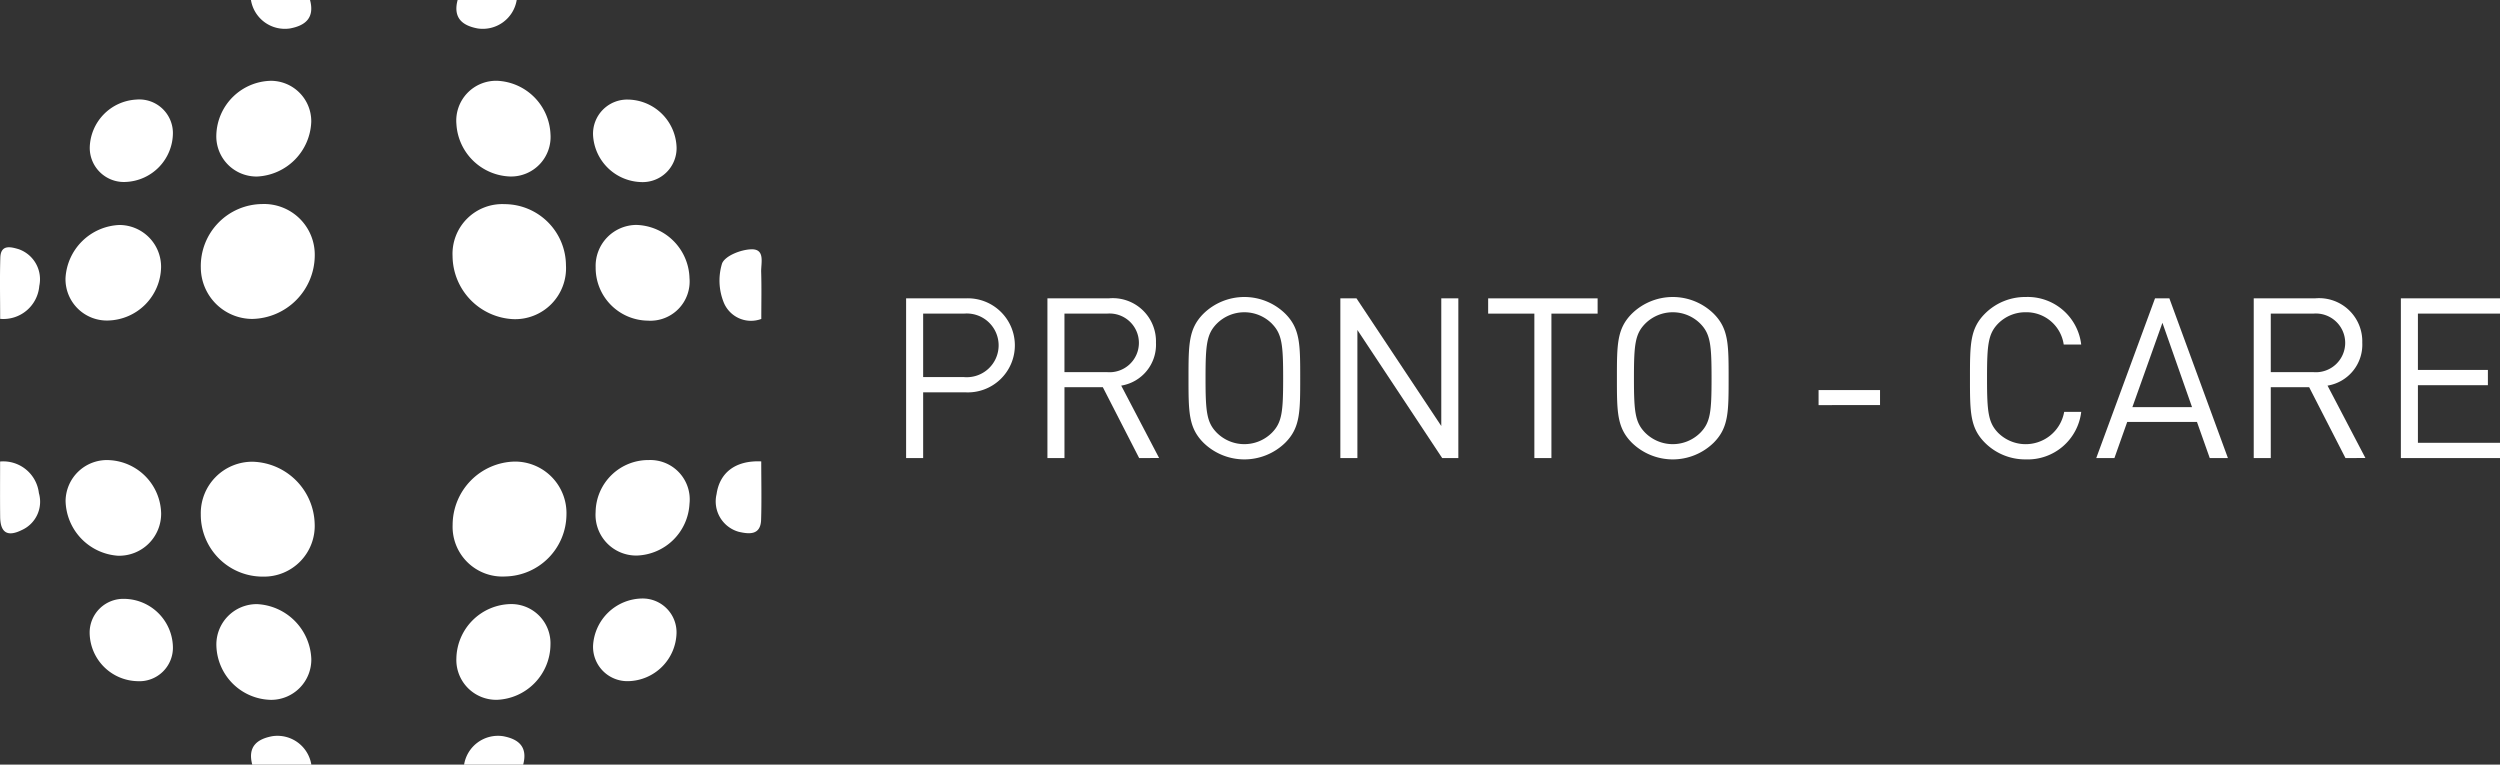<svg xmlns="http://www.w3.org/2000/svg" width="172.645" height="52.804" viewBox="0 0 172.645 52.804">
  <rect x="0" y="0" width="172.645" height="52.804" fill="#333333" stroke="none"/>
  <g transform="translate(62.574 20.511)">
    <path d="M341.573,269.172h-2.927v4.538h-1.177V262.682h4.1a3.249,3.249,0,1,1,0,6.49Zm-.108-5.436h-2.819v4.383h2.819a2.2,2.2,0,1,0,0-4.383Z" transform="translate(-337.469 -262.589)" fill="#fff"/>
    <path d="M373.413,273.71l-2.509-4.895h-2.648v4.895h-1.177V262.682h4.228a2.983,2.983,0,0,1,3.268,3.067,2.861,2.861,0,0,1-2.4,2.959l2.617,5Zm-2.215-9.975h-2.943v4.042H371.2a2.028,2.028,0,1,0,0-4.042Z" transform="translate(-357.32 -262.589)" fill="#fff"/>
    <path d="M403.317,272.468a4.04,4.04,0,0,1-5.638,0c-1.038-1.038-1.038-2.122-1.038-4.461s0-3.423,1.038-4.461a4.038,4.038,0,0,1,5.638,0c1.038,1.038,1.038,2.122,1.038,4.461S404.354,271.43,403.317,272.468Zm-.914-8.225a2.693,2.693,0,0,0-3.811,0c-.7.713-.775,1.456-.775,3.764s.077,3.051.775,3.764a2.693,2.693,0,0,0,3.811,0c.7-.713.774-1.456.774-3.764S403.1,264.956,402.4,264.243Z" transform="translate(-377.139 -262.4)" fill="#fff"/>
    <path d="M435.491,273.71l-5.855-8.844v8.844h-1.177V262.682h1.115l5.855,8.814v-8.814h1.178V273.71Z" transform="translate(-398.471 -262.589)" fill="#fff"/>
    <path d="M463.8,263.736v9.975h-1.178v-9.975h-3.191v-1.054h7.559v1.054Z" transform="translate(-419.236 -262.589)" fill="#fff"/>
    <path d="M493.086,272.468a4.04,4.04,0,0,1-5.638,0c-1.038-1.038-1.038-2.122-1.038-4.461s0-3.423,1.038-4.461a4.039,4.039,0,0,1,5.638,0c1.038,1.038,1.038,2.122,1.038,4.461S494.123,271.43,493.086,272.468Zm-.914-8.225a2.693,2.693,0,0,0-3.811,0c-.7.713-.775,1.456-.775,3.764s.078,3.051.775,3.764a2.693,2.693,0,0,0,3.811,0c.7-.713.774-1.456.774-3.764S492.869,264.956,492.172,264.243Z" transform="translate(-437.323 -262.4)" fill="#fff"/>
    <path d="M528.662,282.941V281.9h4.244v1.038Z" transform="translate(-465.649 -275.476)" fill="#fff"/>
    <path d="M564.244,273.614a3.931,3.931,0,0,1-2.819-1.146c-1.038-1.038-1.038-2.122-1.038-4.461s0-3.423,1.038-4.461a3.931,3.931,0,0,1,2.819-1.147,3.72,3.72,0,0,1,3.825,3.284h-1.208a2.6,2.6,0,0,0-2.617-2.231,2.655,2.655,0,0,0-1.905.775c-.7.713-.774,1.472-.774,3.78s.077,3.066.774,3.779a2.7,2.7,0,0,0,4.554-1.456h1.177A3.719,3.719,0,0,1,564.244,273.614Z" transform="translate(-486.919 -262.4)" fill="#fff"/>
    <path d="M594.686,273.71l-.883-2.494h-4.817l-.883,2.494h-1.255l4.058-11.028h.991l4.043,11.028Zm-3.268-9.34-2.075,5.824h4.12Z" transform="translate(-504.659 -262.589)" fill="#fff"/>
    <path d="M626.177,273.71l-2.509-4.895h-2.649v4.895h-1.177V262.682h4.228a2.983,2.983,0,0,1,3.268,3.067,2.862,2.862,0,0,1-2.4,2.959l2.617,5Zm-2.215-9.975h-2.943v4.042h2.943a2.028,2.028,0,1,0,0-4.042Z" transform="translate(-526.778 -262.589)" fill="#fff"/>
    <path d="M650.674,273.71V262.682h6.846v1.054h-5.669v3.888h4.833v1.053h-4.833v3.981h5.669v1.053Z" transform="translate(-547.449 -262.589)" fill="#fff"/>
  </g>
  <g>
    <path d="M246.074,304.816a3.437,3.437,0,0,1-3.624-3.566,4.383,4.383,0,0,1,4.281-4.369,3.559,3.559,0,0,1,3.579,3.683A4.308,4.308,0,0,1,246.074,304.816Z" transform="translate(-211.192 -265.006)" fill="#fff"/>
    <path d="M193.981,304.849a4.275,4.275,0,0,1-4.3-4.305,3.554,3.554,0,0,1,3.611-3.628,4.408,4.408,0,0,1,4.254,4.283A3.5,3.5,0,0,1,193.981,304.849Z" transform="translate(-175.815 -265.029)" fill="#fff"/>
    <path d="M193.909,242.921a3.5,3.5,0,0,1,3.64,3.578,4.406,4.406,0,0,1-4.311,4.356,3.565,3.565,0,0,1-3.557-3.556A4.28,4.28,0,0,1,193.909,242.921Z" transform="translate(-175.813 -228.83)" fill="#fff"/>
    <path d="M242.433,246.536a3.435,3.435,0,0,1,3.594-3.594,4.25,4.25,0,0,1,4.237,4.224,3.517,3.517,0,0,1-3.656,3.717A4.4,4.4,0,0,1,242.433,246.536Z" transform="translate(-211.18 -228.844)" fill="#fff"/>
    <path d="M164.3,253.905a2.855,2.855,0,0,1-2.96-2.929,3.888,3.888,0,0,1,3.725-3.667,2.886,2.886,0,0,1,2.875,2.908A3.753,3.753,0,0,1,164.3,253.905Z" transform="translate(-156.816 -231.772)" fill="#fff"/>
    <path d="M161.344,299.4a2.855,2.855,0,0,1,3.069-2.816,3.766,3.766,0,0,1,3.53,3.669,2.9,2.9,0,0,1-2.99,2.929A3.883,3.883,0,0,1,161.344,299.4Z" transform="translate(-156.815 -264.805)" fill="#fff"/>
    <path d="M272.409,300.15a3.642,3.642,0,0,1,3.683-3.588,2.722,2.722,0,0,1,2.8,3.023,3.771,3.771,0,0,1-3.625,3.572A2.812,2.812,0,0,1,272.409,300.15Z" transform="translate(-231.277 -264.792)" fill="#fff"/>
    <path d="M276.019,253.906a3.648,3.648,0,0,1-3.6-3.68,2.83,2.83,0,0,1,2.81-2.93,3.779,3.779,0,0,1,3.67,3.667A2.71,2.71,0,0,1,276.019,253.906Z" transform="translate(-231.284 -231.763)" fill="#fff"/>
    <path d="M192.936,220.818a3.854,3.854,0,0,1,3.776-3.721,2.793,2.793,0,0,1,2.779,2.821,3.929,3.929,0,0,1-3.73,3.789A2.775,2.775,0,0,1,192.936,220.818Z" transform="translate(-177.996 -211.517)" fill="#fff"/>
    <path d="M192.947,329.648a2.787,2.787,0,0,1,2.815-2.9,3.943,3.943,0,0,1,3.74,3.789,2.781,2.781,0,0,1-2.772,2.822A3.848,3.848,0,0,1,192.947,329.648Z" transform="translate(-178.003 -285.028)" fill="#fff"/>
    <path d="M249.734,220.775a2.729,2.729,0,0,1-2.767,2.931,3.848,3.848,0,0,1-3.729-3.62,2.751,2.751,0,0,1,2.83-2.989A3.855,3.855,0,0,1,249.734,220.775Z" transform="translate(-211.719 -211.517)" fill="#fff"/>
    <path d="M243.233,330.476a3.829,3.829,0,0,1,3.744-3.735,2.707,2.707,0,0,1,2.753,2.806,3.849,3.849,0,0,1-3.679,3.805A2.753,2.753,0,0,1,243.233,330.476Z" transform="translate(-211.716 -285.025)" fill="#fff"/>
    <path d="M274.307,331.278a2.37,2.37,0,0,1-2.433-2.454,3.444,3.444,0,0,1,3.412-3.254,2.338,2.338,0,0,1,2.352,2.39A3.41,3.41,0,0,1,274.307,331.278Z" transform="translate(-230.918 -284.239)" fill="#fff"/>
    <path d="M168.908,226.719a2.357,2.357,0,0,1-2.5-2.372,3.4,3.4,0,0,1,3.193-3.314,2.324,2.324,0,0,1,2.55,2.3A3.4,3.4,0,0,1,168.908,226.719Z" transform="translate(-160.21 -214.155)" fill="#fff"/>
    <path d="M274.283,221.029a3.413,3.413,0,0,1,3.363,3.29,2.344,2.344,0,0,1-2.467,2.407,3.424,3.424,0,0,1-3.3-3.223A2.359,2.359,0,0,1,274.283,221.029Z" transform="translate(-230.923 -214.153)" fill="#fff"/>
    <path d="M169.682,331.332a3.378,3.378,0,0,1-3.294-3.348,2.327,2.327,0,0,1,2.4-2.336,3.4,3.4,0,0,1,3.349,3.282A2.315,2.315,0,0,1,169.682,331.332Z" transform="translate(-160.197 -284.292)" fill="#fff"/>
    <path d="M301.24,257.21a2.033,2.033,0,0,1-2.589-1.126,4.038,4.038,0,0,1-.12-2.709c.218-.534,1.319-.962,2.034-.975.959-.018.647.957.666,1.566C301.264,255.021,301.24,256.078,301.24,257.21Z" transform="translate(-248.666 -235.184)" fill="#fff"/>
    <path d="M300.773,296.832c0,1.389.033,2.714-.01,4.036-.036,1.089-.852.985-1.549.825a2.177,2.177,0,0,1-1.526-2.6C297.9,297.609,298.991,296.751,300.773,296.832Z" transform="translate(-248.203 -264.969)" fill="#fff"/>
    <path d="M147.617,256.922c0-1.406-.033-2.817.011-4.225.029-.925.708-.751,1.266-.587a2.2,2.2,0,0,1,1.425,2.542A2.486,2.486,0,0,1,147.617,256.922Z" transform="translate(-147.606 -234.903)" fill="#fff"/>
    <path d="M147.618,296.87a2.477,2.477,0,0,1,2.679,2.182,2.144,2.144,0,0,1-1.18,2.551c-.995.491-1.482.185-1.495-.922C147.607,299.441,147.618,298.2,147.618,296.87Z" transform="translate(-147.611 -264.999)" fill="#fff"/>
    <path d="M200.3,356.312c-.338-1.265.359-1.773,1.38-1.964a2.372,2.372,0,0,1,2.7,1.964Z" transform="translate(-182.879 -303.507)" fill="#fff"/>
    <path d="M248.937,356.312c.337-1.265-.36-1.773-1.38-1.964a2.372,2.372,0,0,0-2.7,1.964Z" transform="translate(-212.808 -303.507)" fill="#fff"/>
    <path d="M204.275,200.166c.337,1.265-.36,1.773-1.38,1.964a2.373,2.373,0,0,1-2.7-1.964Z" transform="translate(-182.865 -200.166)" fill="#fff"/>
    <path d="M243.322,200.166c-.337,1.265.36,1.773,1.38,1.964a2.373,2.373,0,0,0,2.7-1.964Z" transform="translate(-211.719 -200.166)" fill="#fff"/>
  </g>
</svg>
